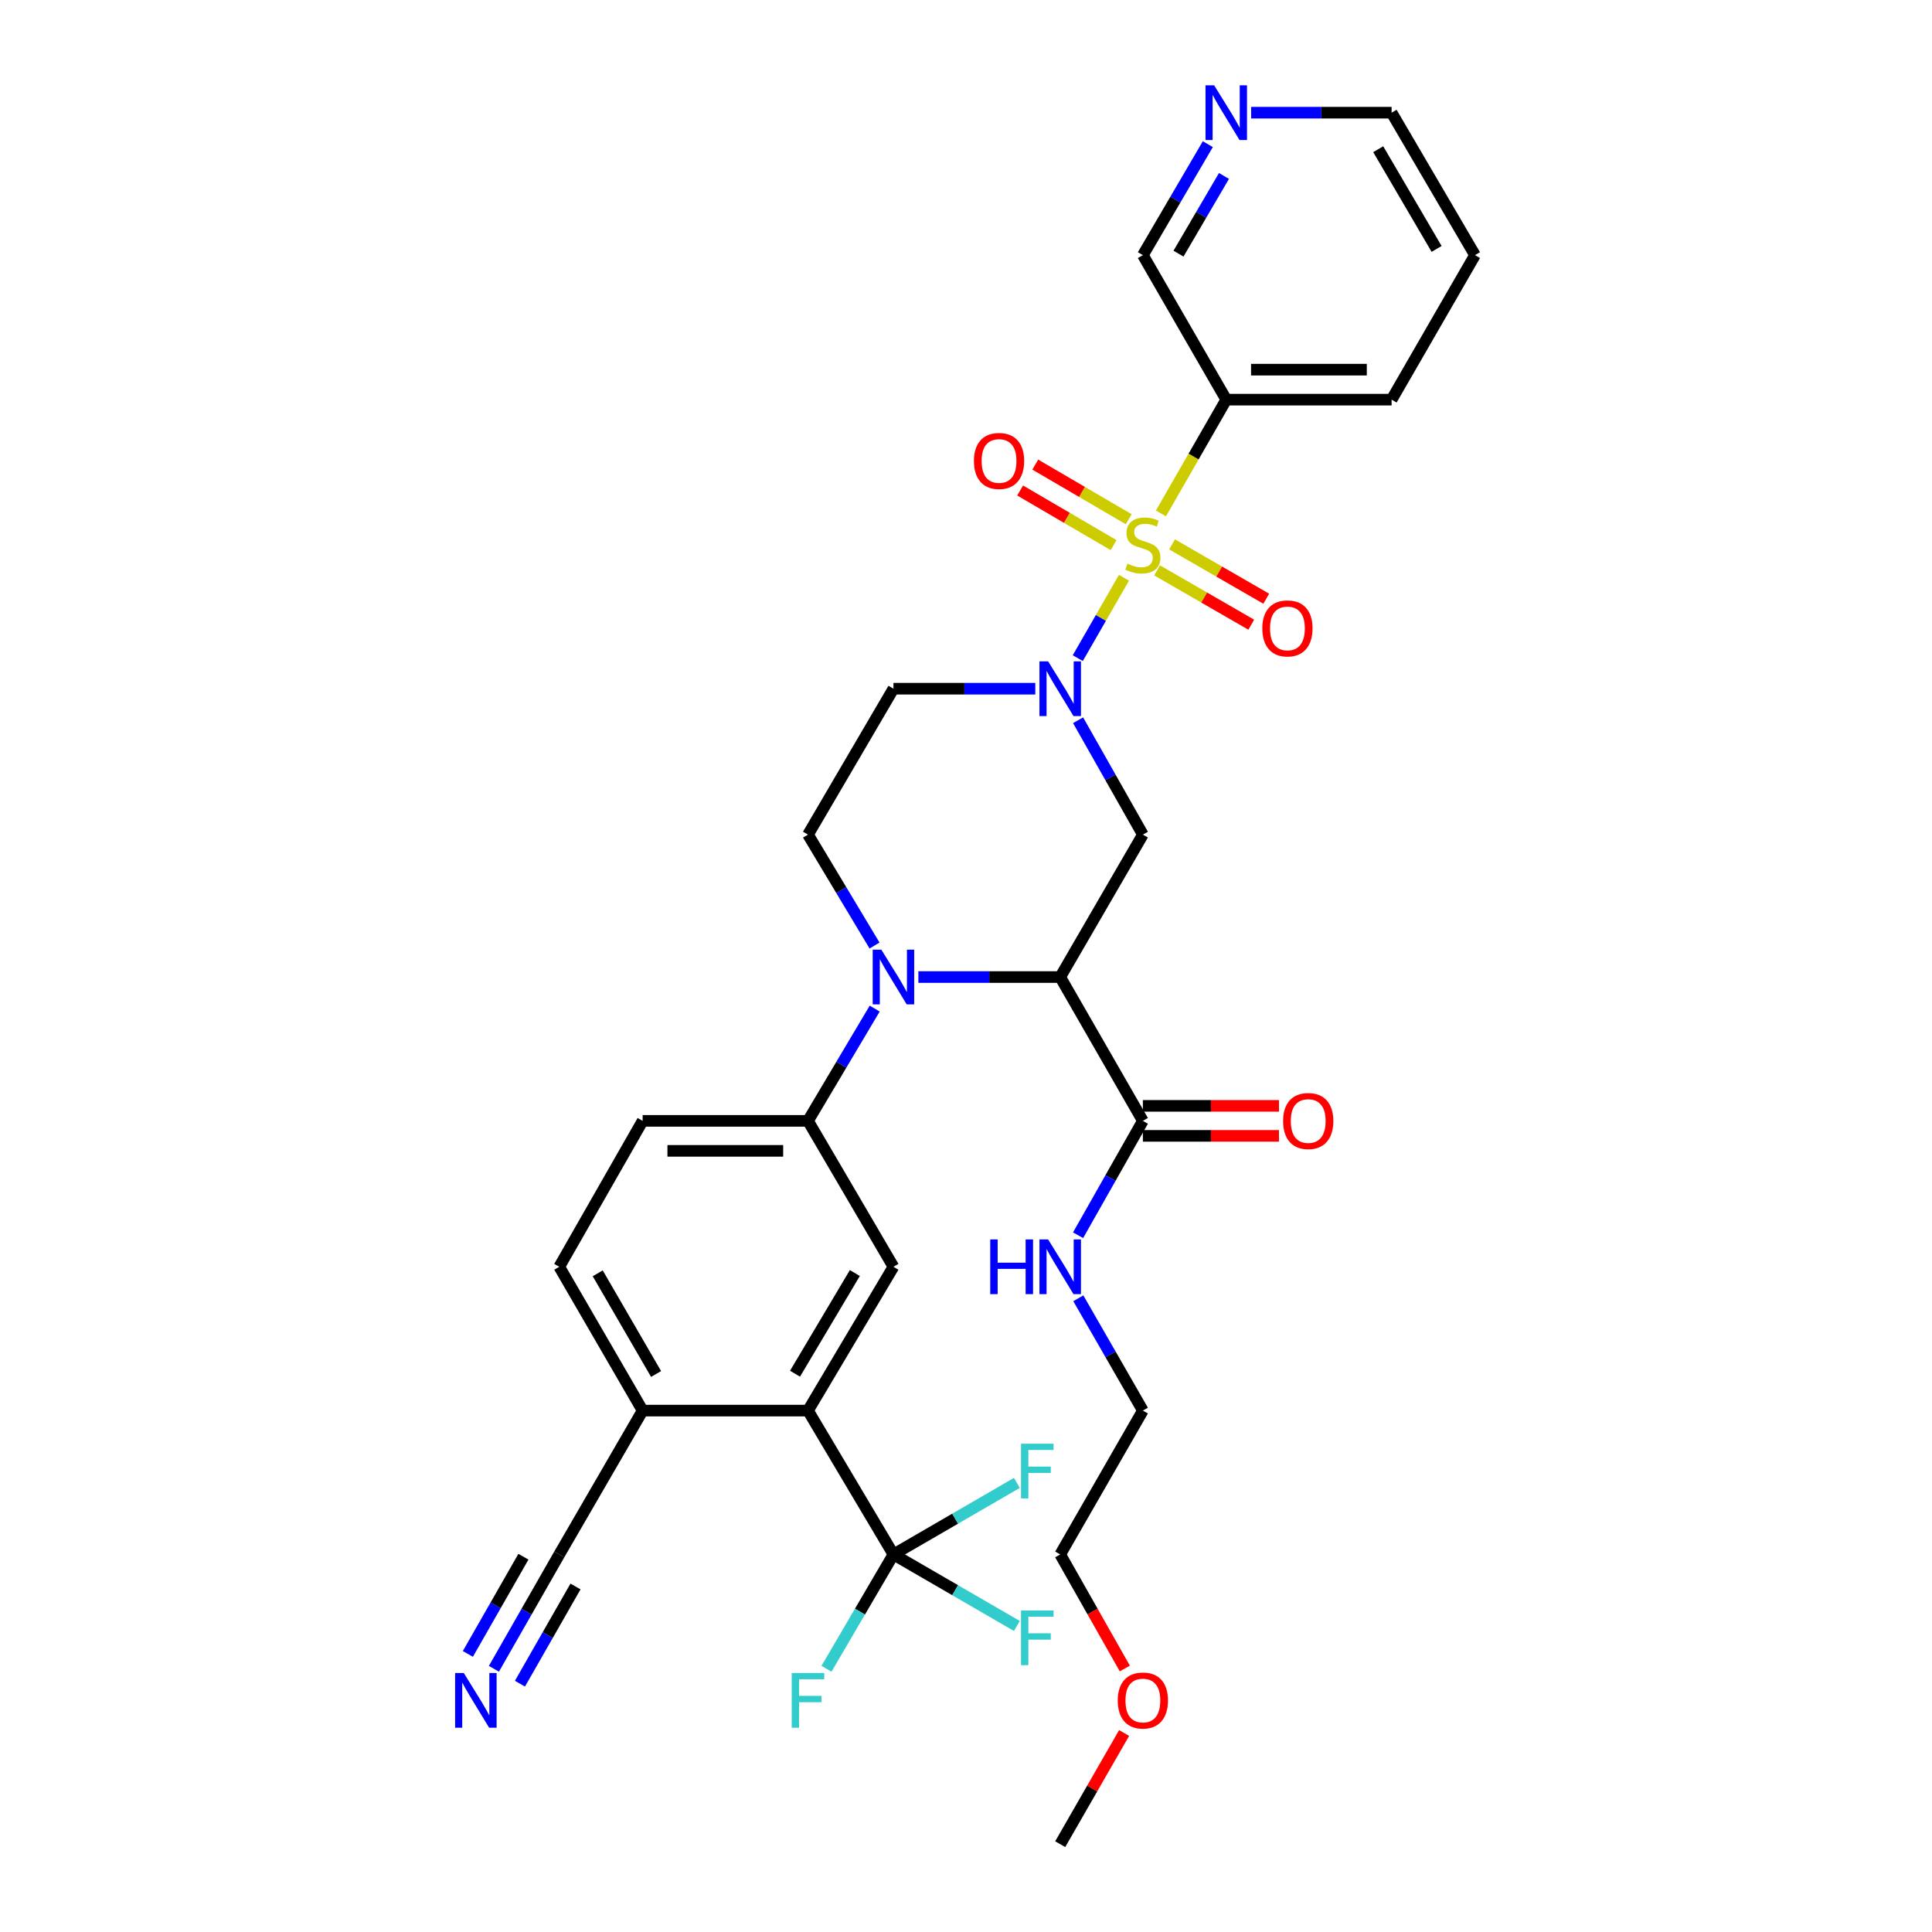 <?xml version='1.0' encoding='iso-8859-1'?>
<svg version='1.1' baseProfile='full'
              xmlns='http://www.w3.org/2000/svg'
                      xmlns:rdkit='http://www.rdkit.org/xml'
                      xmlns:xlink='http://www.w3.org/1999/xlink'
                  xml:space='preserve'
width='1000px' height='1000px' viewBox='0 0 1000 1000'>
<!-- END OF HEADER -->
<rect style='opacity:1.0;fill:#FFFFFF;stroke:none' width='1000' height='1000' x='0' y='0'> </rect>
<path class='bond-0' d='M 581.764,299.049 L 569.808,319.851' style='fill:none;fill-rule:evenodd;stroke:#CCCC00;stroke-width:6px;stroke-linecap:butt;stroke-linejoin:miter;stroke-opacity:1' />
<path class='bond-0' d='M 569.808,319.851 L 557.853,340.654' style='fill:none;fill-rule:evenodd;stroke:#0000FF;stroke-width:6px;stroke-linecap:butt;stroke-linejoin:miter;stroke-opacity:1' />
<path class='bond-7' d='M 600.901,265.735 L 617.804,236.297' style='fill:none;fill-rule:evenodd;stroke:#CCCC00;stroke-width:6px;stroke-linecap:butt;stroke-linejoin:miter;stroke-opacity:1' />
<path class='bond-7' d='M 617.804,236.297 L 634.708,206.858' style='fill:none;fill-rule:evenodd;stroke:#000000;stroke-width:6px;stroke-linecap:butt;stroke-linejoin:miter;stroke-opacity:1' />
<path class='bond-13' d='M 598.911,295.229 L 623.283,309.288' style='fill:none;fill-rule:evenodd;stroke:#CCCC00;stroke-width:6px;stroke-linecap:butt;stroke-linejoin:miter;stroke-opacity:1' />
<path class='bond-13' d='M 623.283,309.288 L 647.655,323.346' style='fill:none;fill-rule:evenodd;stroke:#FF0000;stroke-width:6px;stroke-linecap:butt;stroke-linejoin:miter;stroke-opacity:1' />
<path class='bond-13' d='M 606.668,281.781 L 631.04,295.84' style='fill:none;fill-rule:evenodd;stroke:#CCCC00;stroke-width:6px;stroke-linecap:butt;stroke-linejoin:miter;stroke-opacity:1' />
<path class='bond-13' d='M 631.04,295.84 L 655.412,309.899' style='fill:none;fill-rule:evenodd;stroke:#FF0000;stroke-width:6px;stroke-linecap:butt;stroke-linejoin:miter;stroke-opacity:1' />
<path class='bond-14' d='M 584.231,268.754 L 560.04,254.615' style='fill:none;fill-rule:evenodd;stroke:#CCCC00;stroke-width:6px;stroke-linecap:butt;stroke-linejoin:miter;stroke-opacity:1' />
<path class='bond-14' d='M 560.04,254.615 L 535.849,240.477' style='fill:none;fill-rule:evenodd;stroke:#FF0000;stroke-width:6px;stroke-linecap:butt;stroke-linejoin:miter;stroke-opacity:1' />
<path class='bond-14' d='M 576.397,282.157 L 552.206,268.018' style='fill:none;fill-rule:evenodd;stroke:#CCCC00;stroke-width:6px;stroke-linecap:butt;stroke-linejoin:miter;stroke-opacity:1' />
<path class='bond-14' d='M 552.206,268.018 L 528.016,253.88' style='fill:none;fill-rule:evenodd;stroke:#FF0000;stroke-width:6px;stroke-linecap:butt;stroke-linejoin:miter;stroke-opacity:1' />
<path class='bond-3' d='M 558.014,372.8 L 574.782,402.398' style='fill:none;fill-rule:evenodd;stroke:#0000FF;stroke-width:6px;stroke-linecap:butt;stroke-linejoin:miter;stroke-opacity:1' />
<path class='bond-3' d='M 574.782,402.398 L 591.55,431.996' style='fill:none;fill-rule:evenodd;stroke:#000000;stroke-width:6px;stroke-linecap:butt;stroke-linejoin:miter;stroke-opacity:1' />
<path class='bond-11' d='M 535.865,356.47 L 499.156,356.47' style='fill:none;fill-rule:evenodd;stroke:#0000FF;stroke-width:6px;stroke-linecap:butt;stroke-linejoin:miter;stroke-opacity:1' />
<path class='bond-11' d='M 499.156,356.47 L 462.448,356.47' style='fill:none;fill-rule:evenodd;stroke:#000000;stroke-width:6px;stroke-linecap:butt;stroke-linejoin:miter;stroke-opacity:1' />
<path class='bond-1' d='M 548.763,505.719 L 591.55,431.996' style='fill:none;fill-rule:evenodd;stroke:#000000;stroke-width:6px;stroke-linecap:butt;stroke-linejoin:miter;stroke-opacity:1' />
<path class='bond-8' d='M 548.763,505.719 L 591.55,580.159' style='fill:none;fill-rule:evenodd;stroke:#000000;stroke-width:6px;stroke-linecap:butt;stroke-linejoin:miter;stroke-opacity:1' />
<path class='bond-34' d='M 548.763,505.719 L 512.054,505.719' style='fill:none;fill-rule:evenodd;stroke:#000000;stroke-width:6px;stroke-linecap:butt;stroke-linejoin:miter;stroke-opacity:1' />
<path class='bond-34' d='M 512.054,505.719 L 475.346,505.719' style='fill:none;fill-rule:evenodd;stroke:#0000FF;stroke-width:6px;stroke-linecap:butt;stroke-linejoin:miter;stroke-opacity:1' />
<path class='bond-2' d='M 452.662,489.41 L 435.437,460.703' style='fill:none;fill-rule:evenodd;stroke:#0000FF;stroke-width:6px;stroke-linecap:butt;stroke-linejoin:miter;stroke-opacity:1' />
<path class='bond-2' d='M 435.437,460.703 L 418.212,431.996' style='fill:none;fill-rule:evenodd;stroke:#000000;stroke-width:6px;stroke-linecap:butt;stroke-linejoin:miter;stroke-opacity:1' />
<path class='bond-6' d='M 452.747,522.044 L 435.479,551.101' style='fill:none;fill-rule:evenodd;stroke:#0000FF;stroke-width:6px;stroke-linecap:butt;stroke-linejoin:miter;stroke-opacity:1' />
<path class='bond-6' d='M 435.479,551.101 L 418.212,580.159' style='fill:none;fill-rule:evenodd;stroke:#000000;stroke-width:6px;stroke-linecap:butt;stroke-linejoin:miter;stroke-opacity:1' />
<path class='bond-4' d='M 462.448,804.58 L 418.212,730.124' style='fill:none;fill-rule:evenodd;stroke:#000000;stroke-width:6px;stroke-linecap:butt;stroke-linejoin:miter;stroke-opacity:1' />
<path class='bond-21' d='M 462.448,804.58 L 445.118,834.165' style='fill:none;fill-rule:evenodd;stroke:#000000;stroke-width:6px;stroke-linecap:butt;stroke-linejoin:miter;stroke-opacity:1' />
<path class='bond-21' d='M 445.118,834.165 L 427.788,863.75' style='fill:none;fill-rule:evenodd;stroke:#33CCCC;stroke-width:6px;stroke-linecap:butt;stroke-linejoin:miter;stroke-opacity:1' />
<path class='bond-22' d='M 462.448,804.58 L 494.386,823.088' style='fill:none;fill-rule:evenodd;stroke:#000000;stroke-width:6px;stroke-linecap:butt;stroke-linejoin:miter;stroke-opacity:1' />
<path class='bond-22' d='M 494.386,823.088 L 526.324,841.595' style='fill:none;fill-rule:evenodd;stroke:#33CCCC;stroke-width:6px;stroke-linecap:butt;stroke-linejoin:miter;stroke-opacity:1' />
<path class='bond-23' d='M 462.448,804.58 L 494.386,786.066' style='fill:none;fill-rule:evenodd;stroke:#000000;stroke-width:6px;stroke-linecap:butt;stroke-linejoin:miter;stroke-opacity:1' />
<path class='bond-23' d='M 494.386,786.066 L 526.324,767.551' style='fill:none;fill-rule:evenodd;stroke:#33CCCC;stroke-width:6px;stroke-linecap:butt;stroke-linejoin:miter;stroke-opacity:1' />
<path class='bond-5' d='M 418.212,730.124 L 462.448,655.684' style='fill:none;fill-rule:evenodd;stroke:#000000;stroke-width:6px;stroke-linecap:butt;stroke-linejoin:miter;stroke-opacity:1' />
<path class='bond-5' d='M 411.501,711.027 L 442.467,658.92' style='fill:none;fill-rule:evenodd;stroke:#000000;stroke-width:6px;stroke-linecap:butt;stroke-linejoin:miter;stroke-opacity:1' />
<path class='bond-35' d='M 418.212,730.124 L 332.63,730.124' style='fill:none;fill-rule:evenodd;stroke:#000000;stroke-width:6px;stroke-linecap:butt;stroke-linejoin:miter;stroke-opacity:1' />
<path class='bond-9' d='M 418.212,580.159 L 462.448,655.684' style='fill:none;fill-rule:evenodd;stroke:#000000;stroke-width:6px;stroke-linecap:butt;stroke-linejoin:miter;stroke-opacity:1' />
<path class='bond-17' d='M 418.212,580.159 L 332.63,580.159' style='fill:none;fill-rule:evenodd;stroke:#000000;stroke-width:6px;stroke-linecap:butt;stroke-linejoin:miter;stroke-opacity:1' />
<path class='bond-17' d='M 405.375,595.683 L 345.467,595.683' style='fill:none;fill-rule:evenodd;stroke:#000000;stroke-width:6px;stroke-linecap:butt;stroke-linejoin:miter;stroke-opacity:1' />
<path class='bond-25' d='M 634.708,206.858 L 591.55,132.057' style='fill:none;fill-rule:evenodd;stroke:#000000;stroke-width:6px;stroke-linecap:butt;stroke-linejoin:miter;stroke-opacity:1' />
<path class='bond-26' d='M 634.708,206.858 L 720.29,206.858' style='fill:none;fill-rule:evenodd;stroke:#000000;stroke-width:6px;stroke-linecap:butt;stroke-linejoin:miter;stroke-opacity:1' />
<path class='bond-26' d='M 647.545,191.334 L 707.452,191.334' style='fill:none;fill-rule:evenodd;stroke:#000000;stroke-width:6px;stroke-linecap:butt;stroke-linejoin:miter;stroke-opacity:1' />
<path class='bond-18' d='M 591.55,587.921 L 626.771,587.921' style='fill:none;fill-rule:evenodd;stroke:#000000;stroke-width:6px;stroke-linecap:butt;stroke-linejoin:miter;stroke-opacity:1' />
<path class='bond-18' d='M 626.771,587.921 L 661.993,587.921' style='fill:none;fill-rule:evenodd;stroke:#FF0000;stroke-width:6px;stroke-linecap:butt;stroke-linejoin:miter;stroke-opacity:1' />
<path class='bond-18' d='M 591.55,572.396 L 626.771,572.396' style='fill:none;fill-rule:evenodd;stroke:#000000;stroke-width:6px;stroke-linecap:butt;stroke-linejoin:miter;stroke-opacity:1' />
<path class='bond-18' d='M 626.771,572.396 L 661.993,572.396' style='fill:none;fill-rule:evenodd;stroke:#FF0000;stroke-width:6px;stroke-linecap:butt;stroke-linejoin:miter;stroke-opacity:1' />
<path class='bond-24' d='M 591.55,580.159 L 574.782,609.756' style='fill:none;fill-rule:evenodd;stroke:#000000;stroke-width:6px;stroke-linecap:butt;stroke-linejoin:miter;stroke-opacity:1' />
<path class='bond-24' d='M 574.782,609.756 L 558.014,639.354' style='fill:none;fill-rule:evenodd;stroke:#0000FF;stroke-width:6px;stroke-linecap:butt;stroke-linejoin:miter;stroke-opacity:1' />
<path class='bond-10' d='M 418.212,431.996 L 462.448,356.47' style='fill:none;fill-rule:evenodd;stroke:#000000;stroke-width:6px;stroke-linecap:butt;stroke-linejoin:miter;stroke-opacity:1' />
<path class='bond-12' d='M 255.643,863.763 L 272.557,834.172' style='fill:none;fill-rule:evenodd;stroke:#0000FF;stroke-width:6px;stroke-linecap:butt;stroke-linejoin:miter;stroke-opacity:1' />
<path class='bond-12' d='M 272.557,834.172 L 289.472,804.58' style='fill:none;fill-rule:evenodd;stroke:#000000;stroke-width:6px;stroke-linecap:butt;stroke-linejoin:miter;stroke-opacity:1' />
<path class='bond-12' d='M 269.12,871.467 L 283.498,846.314' style='fill:none;fill-rule:evenodd;stroke:#0000FF;stroke-width:6px;stroke-linecap:butt;stroke-linejoin:miter;stroke-opacity:1' />
<path class='bond-12' d='M 283.498,846.314 L 297.875,821.162' style='fill:none;fill-rule:evenodd;stroke:#000000;stroke-width:6px;stroke-linecap:butt;stroke-linejoin:miter;stroke-opacity:1' />
<path class='bond-12' d='M 242.165,856.059 L 256.542,830.906' style='fill:none;fill-rule:evenodd;stroke:#0000FF;stroke-width:6px;stroke-linecap:butt;stroke-linejoin:miter;stroke-opacity:1' />
<path class='bond-12' d='M 256.542,830.906 L 270.92,805.754' style='fill:none;fill-rule:evenodd;stroke:#000000;stroke-width:6px;stroke-linecap:butt;stroke-linejoin:miter;stroke-opacity:1' />
<path class='bond-15' d='M 289.472,804.58 L 332.63,730.124' style='fill:none;fill-rule:evenodd;stroke:#000000;stroke-width:6px;stroke-linecap:butt;stroke-linejoin:miter;stroke-opacity:1' />
<path class='bond-16' d='M 332.63,730.124 L 289.472,655.684' style='fill:none;fill-rule:evenodd;stroke:#000000;stroke-width:6px;stroke-linecap:butt;stroke-linejoin:miter;stroke-opacity:1' />
<path class='bond-16' d='M 339.586,711.171 L 309.376,659.064' style='fill:none;fill-rule:evenodd;stroke:#000000;stroke-width:6px;stroke-linecap:butt;stroke-linejoin:miter;stroke-opacity:1' />
<path class='bond-20' d='M 332.63,580.159 L 289.472,655.684' style='fill:none;fill-rule:evenodd;stroke:#000000;stroke-width:6px;stroke-linecap:butt;stroke-linejoin:miter;stroke-opacity:1' />
<path class='bond-19' d='M 625.169,74.621 L 608.359,103.339' style='fill:none;fill-rule:evenodd;stroke:#0000FF;stroke-width:6px;stroke-linecap:butt;stroke-linejoin:miter;stroke-opacity:1' />
<path class='bond-19' d='M 608.359,103.339 L 591.55,132.057' style='fill:none;fill-rule:evenodd;stroke:#000000;stroke-width:6px;stroke-linecap:butt;stroke-linejoin:miter;stroke-opacity:1' />
<path class='bond-19' d='M 633.524,91.078 L 621.757,111.181' style='fill:none;fill-rule:evenodd;stroke:#0000FF;stroke-width:6px;stroke-linecap:butt;stroke-linejoin:miter;stroke-opacity:1' />
<path class='bond-19' d='M 621.757,111.181 L 609.991,131.284' style='fill:none;fill-rule:evenodd;stroke:#000000;stroke-width:6px;stroke-linecap:butt;stroke-linejoin:miter;stroke-opacity:1' />
<path class='bond-33' d='M 647.587,58.325 L 683.938,58.325' style='fill:none;fill-rule:evenodd;stroke:#0000FF;stroke-width:6px;stroke-linecap:butt;stroke-linejoin:miter;stroke-opacity:1' />
<path class='bond-33' d='M 683.938,58.325 L 720.29,58.325' style='fill:none;fill-rule:evenodd;stroke:#000000;stroke-width:6px;stroke-linecap:butt;stroke-linejoin:miter;stroke-opacity:1' />
<path class='bond-29' d='M 558.136,671.991 L 574.843,701.057' style='fill:none;fill-rule:evenodd;stroke:#0000FF;stroke-width:6px;stroke-linecap:butt;stroke-linejoin:miter;stroke-opacity:1' />
<path class='bond-29' d='M 574.843,701.057 L 591.55,730.124' style='fill:none;fill-rule:evenodd;stroke:#000000;stroke-width:6px;stroke-linecap:butt;stroke-linejoin:miter;stroke-opacity:1' />
<path class='bond-32' d='M 720.29,206.858 L 763.456,132.057' style='fill:none;fill-rule:evenodd;stroke:#000000;stroke-width:6px;stroke-linecap:butt;stroke-linejoin:miter;stroke-opacity:1' />
<path class='bond-27' d='M 582.207,863.608 L 565.485,834.094' style='fill:none;fill-rule:evenodd;stroke:#FF0000;stroke-width:6px;stroke-linecap:butt;stroke-linejoin:miter;stroke-opacity:1' />
<path class='bond-27' d='M 565.485,834.094 L 548.763,804.58' style='fill:none;fill-rule:evenodd;stroke:#000000;stroke-width:6px;stroke-linecap:butt;stroke-linejoin:miter;stroke-opacity:1' />
<path class='bond-31' d='M 581.833,897.004 L 565.298,925.775' style='fill:none;fill-rule:evenodd;stroke:#FF0000;stroke-width:6px;stroke-linecap:butt;stroke-linejoin:miter;stroke-opacity:1' />
<path class='bond-31' d='M 565.298,925.775 L 548.763,954.545' style='fill:none;fill-rule:evenodd;stroke:#000000;stroke-width:6px;stroke-linecap:butt;stroke-linejoin:miter;stroke-opacity:1' />
<path class='bond-28' d='M 720.29,58.325 L 763.456,132.057' style='fill:none;fill-rule:evenodd;stroke:#000000;stroke-width:6px;stroke-linecap:butt;stroke-linejoin:miter;stroke-opacity:1' />
<path class='bond-28' d='M 713.368,77.228 L 743.584,128.84' style='fill:none;fill-rule:evenodd;stroke:#000000;stroke-width:6px;stroke-linecap:butt;stroke-linejoin:miter;stroke-opacity:1' />
<path class='bond-30' d='M 591.55,730.124 L 548.763,804.58' style='fill:none;fill-rule:evenodd;stroke:#000000;stroke-width:6px;stroke-linecap:butt;stroke-linejoin:miter;stroke-opacity:1' />
<path  class='atom-0' d='M 583.55 291.742
Q 583.87 291.862, 585.19 292.422
Q 586.51 292.982, 587.95 293.342
Q 589.43 293.662, 590.87 293.662
Q 593.55 293.662, 595.11 292.382
Q 596.67 291.062, 596.67 288.782
Q 596.67 287.222, 595.87 286.262
Q 595.11 285.302, 593.91 284.782
Q 592.71 284.262, 590.71 283.662
Q 588.19 282.902, 586.67 282.182
Q 585.19 281.462, 584.11 279.942
Q 583.07 278.422, 583.07 275.862
Q 583.07 272.302, 585.47 270.102
Q 587.91 267.902, 592.71 267.902
Q 595.99 267.902, 599.71 269.462
L 598.79 272.542
Q 595.39 271.142, 592.83 271.142
Q 590.07 271.142, 588.55 272.302
Q 587.03 273.422, 587.07 275.382
Q 587.07 276.902, 587.83 277.822
Q 588.63 278.742, 589.75 279.262
Q 590.91 279.782, 592.83 280.382
Q 595.39 281.182, 596.91 281.982
Q 598.43 282.782, 599.51 284.422
Q 600.63 286.022, 600.63 288.782
Q 600.63 292.702, 597.99 294.822
Q 595.39 296.902, 591.03 296.902
Q 588.51 296.902, 586.59 296.342
Q 584.71 295.822, 582.47 294.902
L 583.55 291.742
' fill='#CCCC00'/>
<path  class='atom-1' d='M 542.503 342.31
L 551.783 357.31
Q 552.703 358.79, 554.183 361.47
Q 555.663 364.15, 555.743 364.31
L 555.743 342.31
L 559.503 342.31
L 559.503 370.63
L 555.623 370.63
L 545.663 354.23
Q 544.503 352.31, 543.263 350.11
Q 542.063 347.91, 541.703 347.23
L 541.703 370.63
L 538.023 370.63
L 538.023 342.31
L 542.503 342.31
' fill='#0000FF'/>
<path  class='atom-3' d='M 456.188 491.559
L 465.468 506.559
Q 466.388 508.039, 467.868 510.719
Q 469.348 513.399, 469.428 513.559
L 469.428 491.559
L 473.188 491.559
L 473.188 519.879
L 469.308 519.879
L 459.348 503.479
Q 458.188 501.559, 456.948 499.359
Q 455.748 497.159, 455.388 496.479
L 455.388 519.879
L 451.708 519.879
L 451.708 491.559
L 456.188 491.559
' fill='#0000FF'/>
<path  class='atom-13' d='M 240.046 865.938
L 249.326 880.938
Q 250.246 882.418, 251.726 885.098
Q 253.206 887.778, 253.286 887.938
L 253.286 865.938
L 257.046 865.938
L 257.046 894.258
L 253.166 894.258
L 243.206 877.858
Q 242.046 875.938, 240.806 873.738
Q 239.606 871.538, 239.246 870.858
L 239.246 894.258
L 235.566 894.258
L 235.566 865.938
L 240.046 865.938
' fill='#0000FF'/>
<path  class='atom-14' d='M 653.369 325.26
Q 653.369 318.46, 656.729 314.66
Q 660.089 310.86, 666.369 310.86
Q 672.649 310.86, 676.009 314.66
Q 679.369 318.46, 679.369 325.26
Q 679.369 332.14, 675.969 336.06
Q 672.569 339.94, 666.369 339.94
Q 660.129 339.94, 656.729 336.06
Q 653.369 332.18, 653.369 325.26
M 666.369 336.74
Q 670.689 336.74, 673.009 333.86
Q 675.369 330.94, 675.369 325.26
Q 675.369 319.7, 673.009 316.9
Q 670.689 314.06, 666.369 314.06
Q 662.049 314.06, 659.689 316.86
Q 657.369 319.66, 657.369 325.26
Q 657.369 330.98, 659.689 333.86
Q 662.049 336.74, 666.369 336.74
' fill='#FF0000'/>
<path  class='atom-15' d='M 504.102 238.591
Q 504.102 231.791, 507.462 227.991
Q 510.822 224.191, 517.102 224.191
Q 523.382 224.191, 526.742 227.991
Q 530.102 231.791, 530.102 238.591
Q 530.102 245.471, 526.702 249.391
Q 523.302 253.271, 517.102 253.271
Q 510.862 253.271, 507.462 249.391
Q 504.102 245.511, 504.102 238.591
M 517.102 250.071
Q 521.422 250.071, 523.742 247.191
Q 526.102 244.271, 526.102 238.591
Q 526.102 233.031, 523.742 230.231
Q 521.422 227.391, 517.102 227.391
Q 512.782 227.391, 510.422 230.191
Q 508.102 232.991, 508.102 238.591
Q 508.102 244.311, 510.422 247.191
Q 512.782 250.071, 517.102 250.071
' fill='#FF0000'/>
<path  class='atom-19' d='M 664.132 580.239
Q 664.132 573.439, 667.492 569.639
Q 670.852 565.839, 677.132 565.839
Q 683.412 565.839, 686.772 569.639
Q 690.132 573.439, 690.132 580.239
Q 690.132 587.119, 686.732 591.039
Q 683.332 594.919, 677.132 594.919
Q 670.892 594.919, 667.492 591.039
Q 664.132 587.159, 664.132 580.239
M 677.132 591.719
Q 681.452 591.719, 683.772 588.839
Q 686.132 585.919, 686.132 580.239
Q 686.132 574.679, 683.772 571.879
Q 681.452 569.039, 677.132 569.039
Q 672.812 569.039, 670.452 571.839
Q 668.132 574.639, 668.132 580.239
Q 668.132 585.959, 670.452 588.839
Q 672.812 591.719, 677.132 591.719
' fill='#FF0000'/>
<path  class='atom-20' d='M 628.448 44.165
L 637.728 59.165
Q 638.648 60.645, 640.128 63.325
Q 641.608 66.005, 641.688 66.165
L 641.688 44.165
L 645.448 44.165
L 645.448 72.485
L 641.568 72.485
L 631.608 56.085
Q 630.448 54.165, 629.208 51.965
Q 628.008 49.765, 627.648 49.085
L 627.648 72.485
L 623.968 72.485
L 623.968 44.165
L 628.448 44.165
' fill='#0000FF'/>
<path  class='atom-22' d='M 409.792 865.938
L 426.632 865.938
L 426.632 869.178
L 413.592 869.178
L 413.592 877.778
L 425.192 877.778
L 425.192 881.058
L 413.592 881.058
L 413.592 894.258
L 409.792 894.258
L 409.792 865.938
' fill='#33CCCC'/>
<path  class='atom-23' d='M 528.476 833.561
L 545.316 833.561
L 545.316 836.801
L 532.276 836.801
L 532.276 845.401
L 543.876 845.401
L 543.876 848.681
L 532.276 848.681
L 532.276 861.881
L 528.476 861.881
L 528.476 833.561
' fill='#33CCCC'/>
<path  class='atom-24' d='M 528.476 747.263
L 545.316 747.263
L 545.316 750.503
L 532.276 750.503
L 532.276 759.103
L 543.876 759.103
L 543.876 762.383
L 532.276 762.383
L 532.276 775.583
L 528.476 775.583
L 528.476 747.263
' fill='#33CCCC'/>
<path  class='atom-25' d='M 512.543 641.524
L 516.383 641.524
L 516.383 653.564
L 530.863 653.564
L 530.863 641.524
L 534.703 641.524
L 534.703 669.844
L 530.863 669.844
L 530.863 656.764
L 516.383 656.764
L 516.383 669.844
L 512.543 669.844
L 512.543 641.524
' fill='#0000FF'/>
<path  class='atom-25' d='M 542.503 641.524
L 551.783 656.524
Q 552.703 658.004, 554.183 660.684
Q 555.663 663.364, 555.743 663.524
L 555.743 641.524
L 559.503 641.524
L 559.503 669.844
L 555.623 669.844
L 545.663 653.444
Q 544.503 651.524, 543.263 649.324
Q 542.063 647.124, 541.703 646.444
L 541.703 669.844
L 538.023 669.844
L 538.023 641.524
L 542.503 641.524
' fill='#0000FF'/>
<path  class='atom-28' d='M 578.55 880.178
Q 578.55 873.378, 581.91 869.578
Q 585.27 865.778, 591.55 865.778
Q 597.83 865.778, 601.19 869.578
Q 604.55 873.378, 604.55 880.178
Q 604.55 887.058, 601.15 890.978
Q 597.75 894.858, 591.55 894.858
Q 585.31 894.858, 581.91 890.978
Q 578.55 887.098, 578.55 880.178
M 591.55 891.658
Q 595.87 891.658, 598.19 888.778
Q 600.55 885.858, 600.55 880.178
Q 600.55 874.618, 598.19 871.818
Q 595.87 868.978, 591.55 868.978
Q 587.23 868.978, 584.87 871.778
Q 582.55 874.578, 582.55 880.178
Q 582.55 885.898, 584.87 888.778
Q 587.23 891.658, 591.55 891.658
' fill='#FF0000'/>
</svg>
